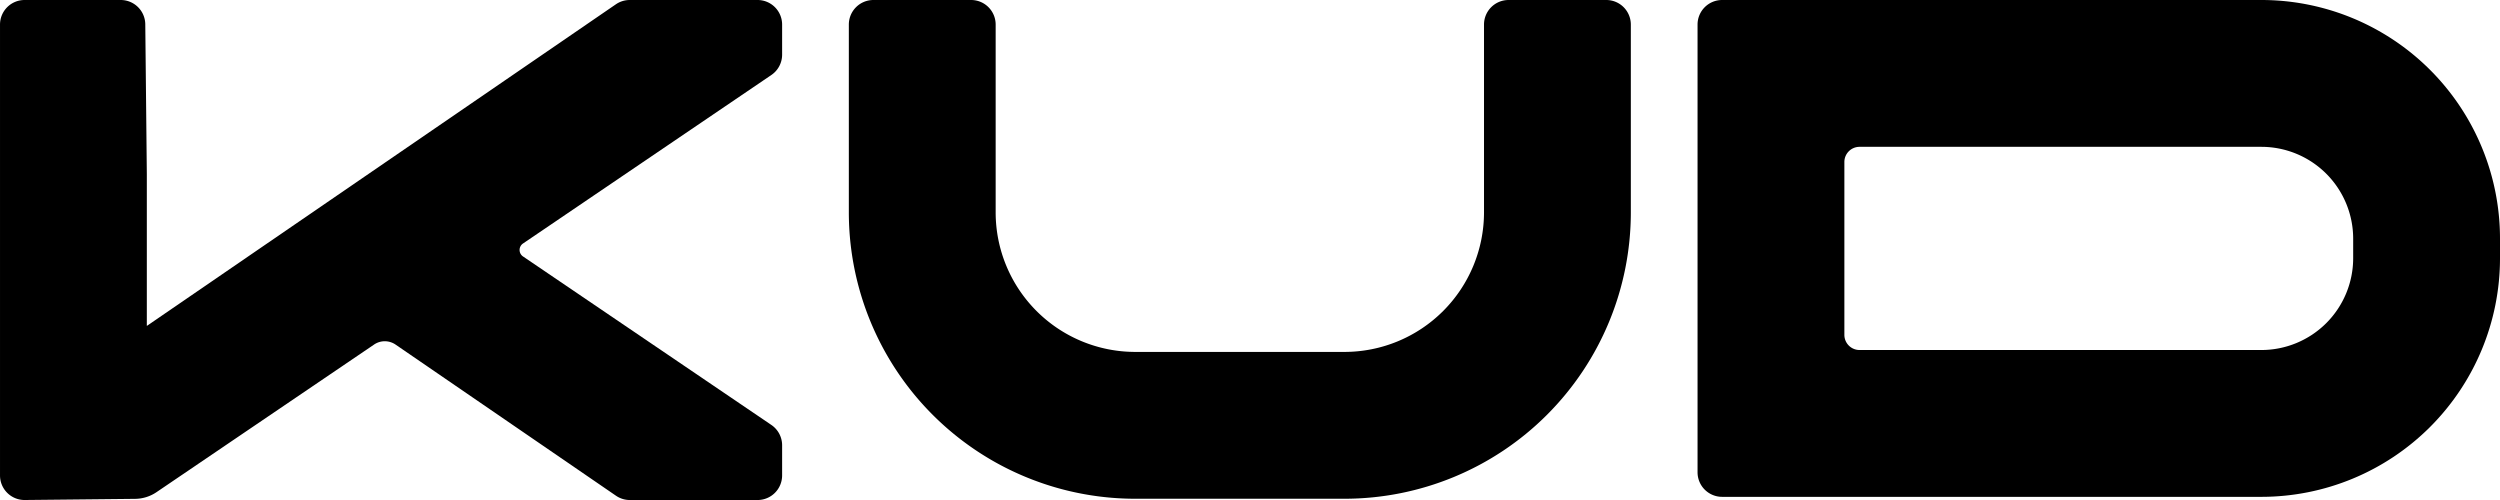 <svg xmlns="http://www.w3.org/2000/svg" viewBox="0 0 1228 245.609"><g data-name="Group 185"><path d="M660.375 244.982H557.639a140.689 140.689 0 0 1-140.69-140.688V12.069A12.069 12.069 0 0 1 429.017 0h47.985a12.067 12.067 0 0 1 12.067 12.069v92.225a68.57 68.57 0 0 0 68.569 68.567h102.737a68.569 68.569 0 0 0 68.569-68.567V12.069A12.067 12.067 0 0 1 741.011 0h47.985a12.069 12.069 0 0 1 12.069 12.069v92.225a140.691 140.691 0 0 1-140.69 140.688Z" data-name="Path 89"></path><path d="M1110.77 244.047H845.904a12.067 12.067 0 0 1-12.067-12.067V12.069A12.067 12.067 0 0 1 845.904 0h264.864A117.233 117.233 0 0 1 1228 117.235v9.586a117.229 117.229 0 0 1-117.23 117.226Zm-197.366-72.121h197.364a45.111 45.111 0 0 0 45.111-45.109v-9.582a45.113 45.113 0 0 0-45.111-45.112H913.404a7.45 7.45 0 0 0-7.448 7.449v84.909a7.448 7.448 0 0 0 7.448 7.445Z" data-name="Path 90"></path><path d="M372.113 0H309.34a12.056 12.056 0 0 0-6.825 2.116l-113.476 77.81-62.509 42.862-54.409 37.307V85.479l-.757-73.534A12.07 12.07 0 0 0 59.297 0H12.071A12.067 12.067 0 0 0 .004 12.069v221.466a12.069 12.069 0 0 0 12.067 12.069l54.316-.57a19.037 19.037 0 0 0 10.484-3.282l106.887-72.517a9.358 9.358 0 0 1 10.546.027l108.259 74.233a12.069 12.069 0 0 0 6.823 2.116h62.726a12.068 12.068 0 0 0 12.066-12.076v-14.816a12.067 12.067 0 0 0-5.291-9.987l-121.979-82.759a3.85 3.85 0 0 1 0-6.372l121.979-82.759a12.067 12.067 0 0 0 5.291-9.987V12.069A12.067 12.067 0 0 0 372.113 0Z" data-name="Path 91"></path></g></svg>
